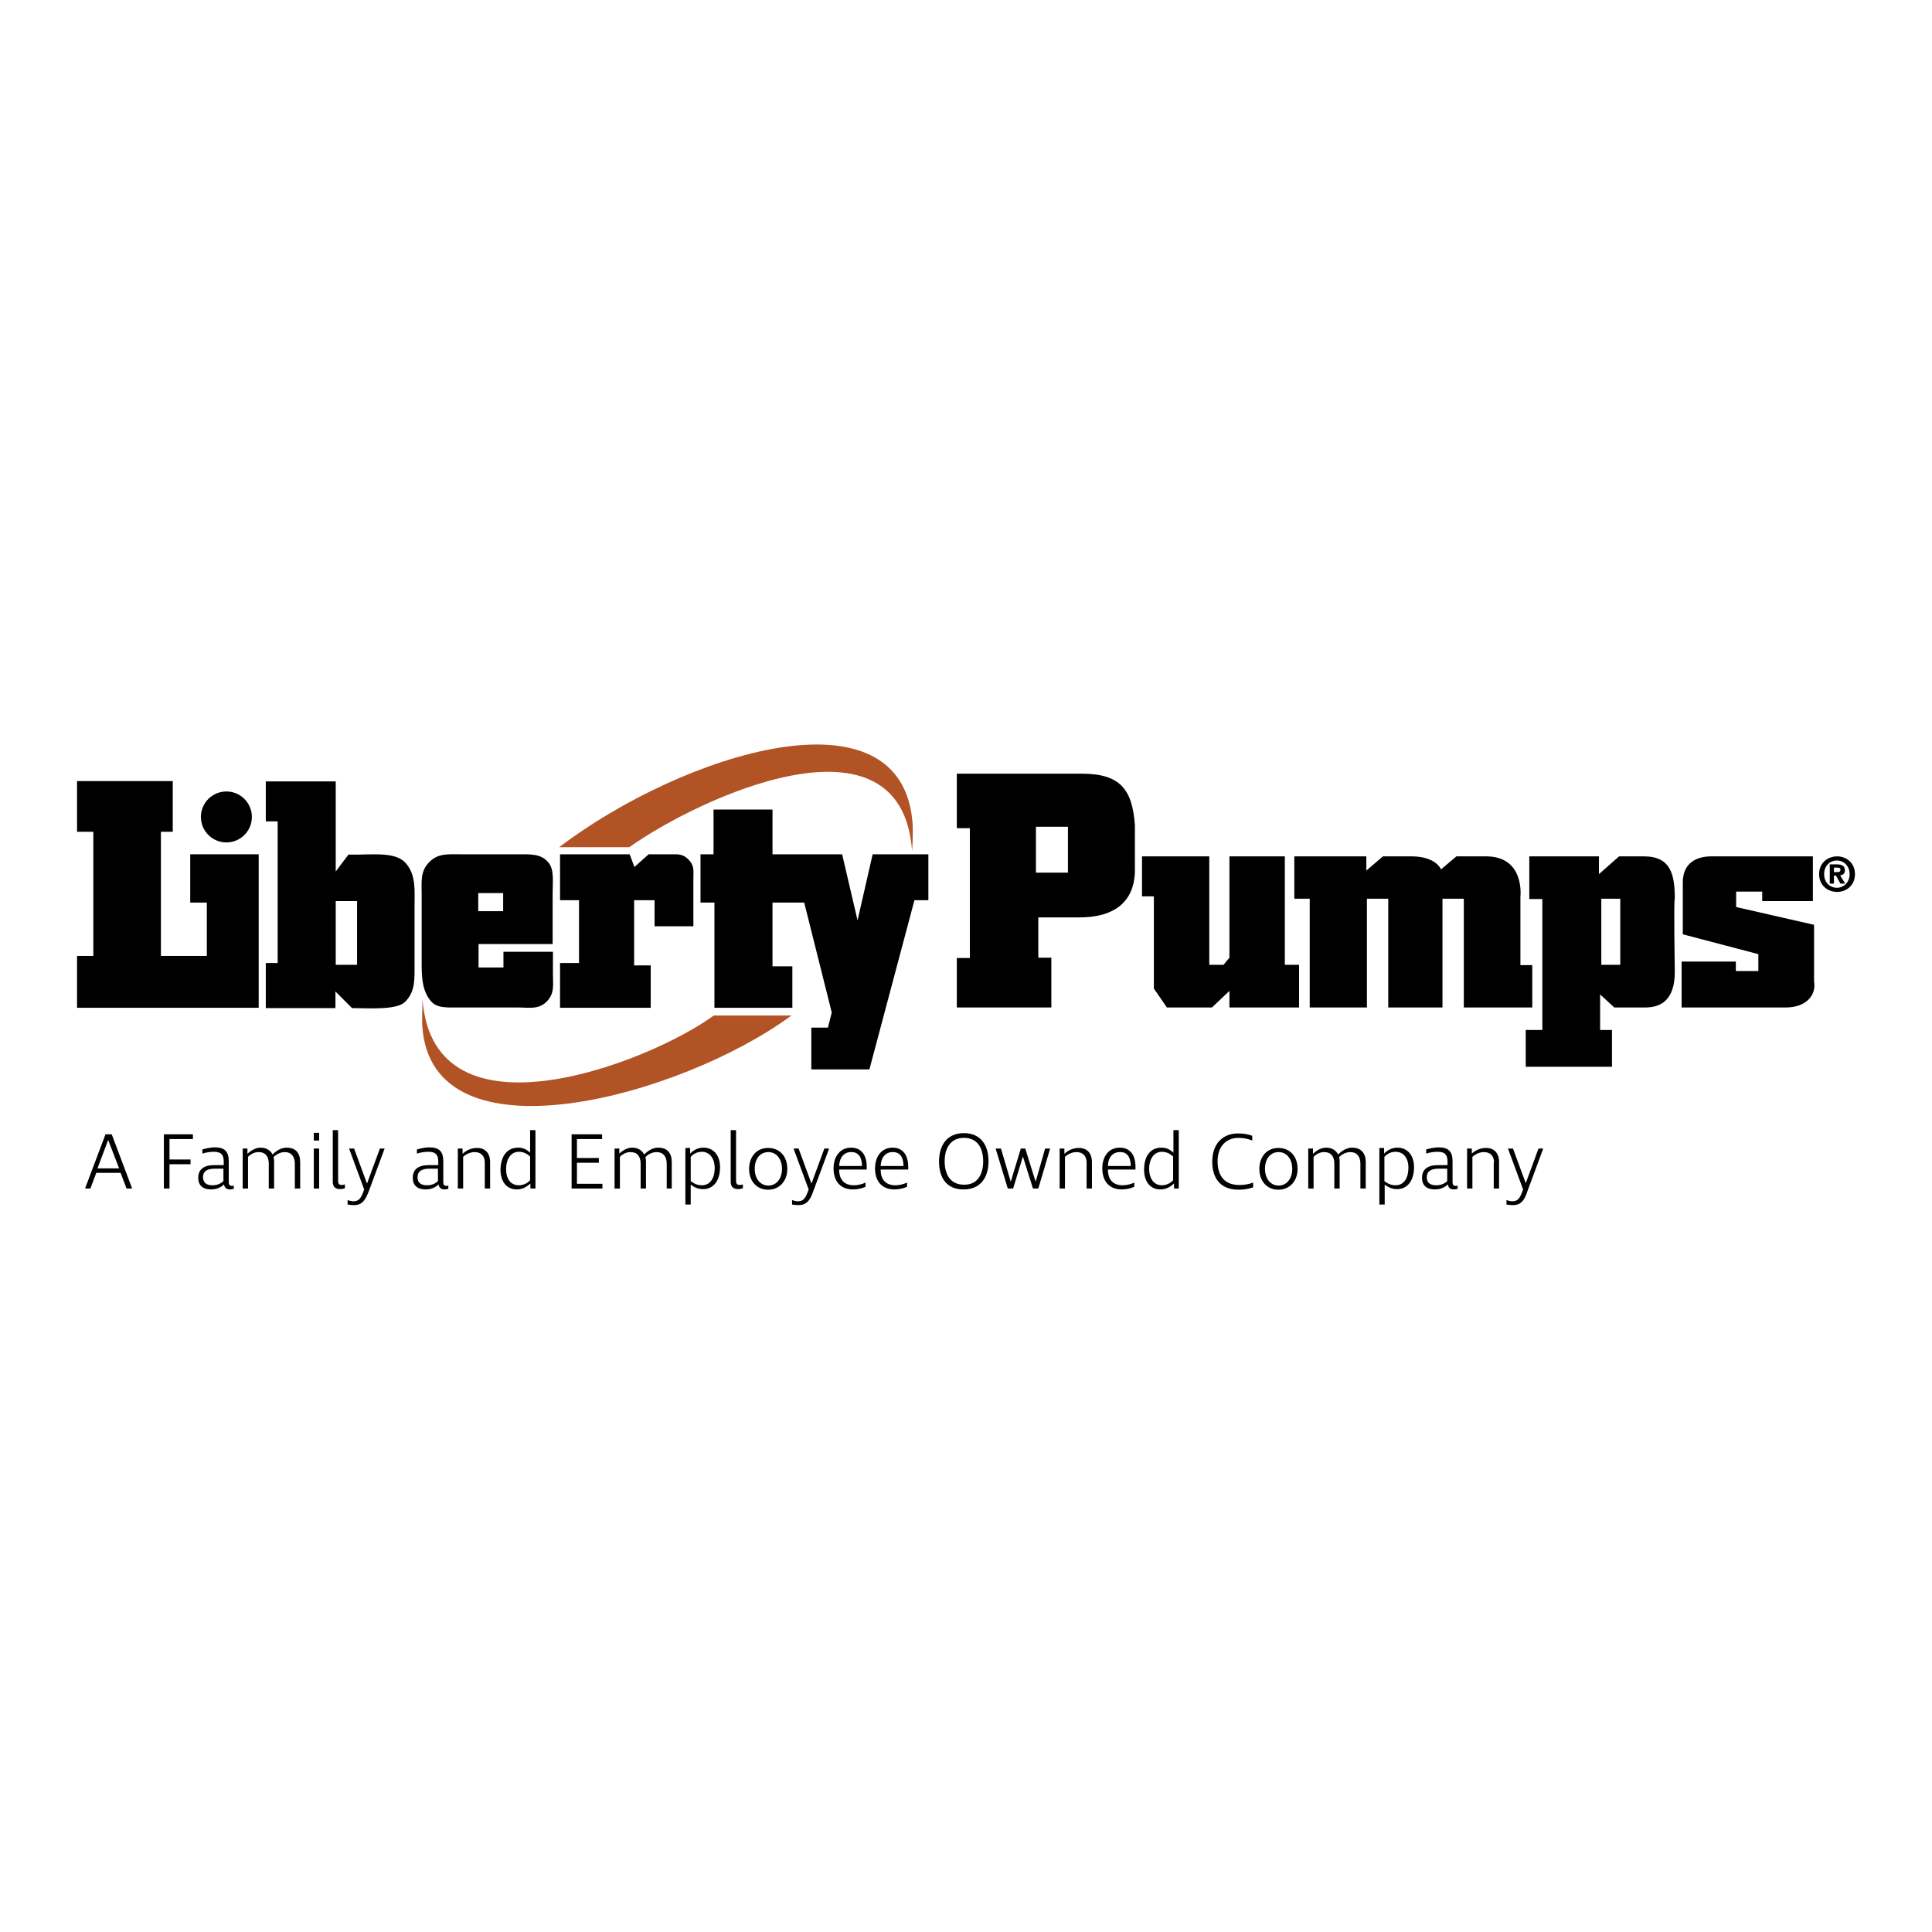 <?xml version="1.0" encoding="utf-8"?>
<!-- Generator: Adobe Illustrator 19.2.1, SVG Export Plug-In . SVG Version: 6.00 Build 0)  -->
<svg version="1.1" id="layer" xmlns="http://www.w3.org/2000/svg" xmlns:xlink="http://www.w3.org/1999/xlink" x="0px" y="0px"
	 viewBox="0 0 652 652" style="enable-background:new 0 0 652 652;" xml:space="preserve">
<style type="text/css">
	.st0{fill:#B25326;}
	.st1{fill-rule:evenodd;clip-rule:evenodd;}
</style>
<g>
	<path class="st0" d="M307.8,287.1c-3.7-49.6-72.1-17.8-95.4-1.2h-23.7C230.8,254,305,230.8,308,278.3
		C308.1,279.9,308,285.3,307.8,287.1"/>
	<path class="st0" d="M142.6,337.3c3.7,49.6,76.4,21.4,98.3,5.4h26.2c-36.8,27.2-121.7,50.8-124.6,3.4
		C142.4,344.4,142.5,339.1,142.6,337.3"/>
	<polygon points="26,263.6 58.3,263.6 58.3,280.7 54.3,280.7 54.3,322.6 69.8,322.6 69.8,304.6 64.2,304.6 64.2,288.3 87.3,288.3 
		87.3,340.1 26,340.1 26,322.6 31.5,322.6 31.5,280.7 26,280.7 	"/>
	<path d="M189,288.3v15.5h6.4V325H189v15.1h30.6v-14.3H214v-22h6.9v8.8H234v-16.3c0-2.2,0.3-3.8-1.1-5.6c-1.3-1.6-2.7-2.4-4.8-2.4
		h-9.2l-4.8,4.3l-1.6-4.3H189z"/>
	<polygon points="236.4,288.3 236.4,304.6 241.1,304.6 241.1,340.1 267.4,340.1 267.4,326.1 260.7,326.1 260.7,304.6 271.4,304.6 
		280.7,341.7 279.4,346.8 273.8,346.8 273.8,360.9 293.4,360.9 308.6,303.8 313.3,303.8 313.3,288.3 294.5,288.3 289.4,310.6 
		284.2,288.3 260.7,288.3 260.7,273.2 240.8,273.2 240.8,288.3 	"/>
	<path d="M67.8,275.7c0-4.8,3.9-8.6,8.6-8.6c4.8,0,8.6,3.9,8.6,8.6c0,4.8-3.9,8.6-8.6,8.6C71.7,284.3,67.8,280.5,67.8,275.7"/>
	<path class="st1" d="M113.3,294.1l4.3-5.7c7.8,0.2,16.1-1.3,19.6,3.2c3.2,4,2.7,8.7,2.7,14.3v21.8c0,4.2-0.3,7.5-3.2,10.4
		c-2.7,2.7-11.3,2.2-17.9,2.1l-5.6-5.6v5.6H89.7V325h4v-47.8h-4v-13.5h23.6v29.5V294.1z M113.3,325.6h7.2v-21.5h-7.2V325.6z"/>
	<path class="st1" d="M161.4,301.4h8.4v6.1h-8.4V301.4z M161.4,318.6h25.1v-17.2c0-4.1,0.6-8-1.5-10.4c-2.4-2.9-6-2.7-10-2.7h-19.4
		c-4.4,0-7.8-0.4-10.8,2.7c-3,3.1-2.5,6.5-2.5,10.8v22.6c0,5.3,0.1,9.6,2.9,13.2c2,2.6,5.2,2.4,8.8,2.4h20.7c3.9,0,7.1,0.8,9.9-2.1
		c2.6-2.7,2-5.6,2-9.2v-7.5h-16.7v5.3h-8.4V318.6z"/>
	<polygon points="385.4,289 385.4,302.5 389.4,302.5 389.4,333.6 393.8,340 409,340 414.9,334.4 414.9,340 438.4,340 438.4,325.6 
		433.6,325.6 433.6,289 414.9,289 414.9,323.2 412.9,325.6 408.1,325.6 408.1,289 	"/>
	<path d="M436.8,289h24.3v4.8l5.6-4.8h9.6c8.4,0,10,4.4,10,4.4l5.2-4.4h10c13.2,0,11.6,13.6,11.6,13.6v23.1h4V340h-23.1v-36.7h-7.2
		V340h-18.3v-36.7h-7.2V340H442v-36.7h-5.2V289z"/>
	<path class="st1" d="M349.6,294.5h10.8V279h-10.8V294.5z M322.9,261.1h42.2c12.8,0,17.1,5.2,17.9,17.5v13.9
		c0.4,12.4-7.6,17.1-18.7,17.1h-13.9v13.6h4.4V340h-31.9v-16.7h4.4v-43.8h-4.4V261.1z"/>
	<path class="st1" d="M540.4,325.6h6.4v-22.3h-6.4V325.6z M516.1,289h23.5v6l6.8-6h8.4c9.2,0,10.4,6.4,10.4,14.3
		c-0.4,0,0,24.7,0,24.7c0,9.6-4.8,12-10,12h-10.4l-4.8-4.4v12h4v12.4h-29.1v-12.4h5.6v-44.2h-4.4V289z"/>
	<path d="M567.9,315.3v-17.5c0-6.4,4.4-8.8,9.6-8.8h34.3v15.1h-17.1v-3.2h-8.8v5.2l26.3,6v19.1c0.8,4.4-2.4,8.8-9.6,8.8h-35.1v-15.5
		h18.3v3.2h7.6V322L567.9,315.3z"/>
	<path class="st1" d="M618.9,295.5h0.7l1.5,2.7h1.6l-1.7-2.8c0.9-0.1,1.6-0.5,1.6-1.7c0-1.5-1-2-2.7-2h-2.4v6.5h1.4V295.5z
		 M618.9,294.4v-1.6h1c0.5,0,1.2,0,1.2,0.7c0,0.7-0.4,0.8-1,0.8H618.9z M626,295c0-3.8-2.9-6-6-6c-3.2,0-6.1,2.2-6.1,6
		c0,3.8,2.9,6,6.1,6C623.1,301,626,298.8,626,295 M624.2,295c0,2.8-2,4.6-4.3,4.6v0c-2.4,0-4.3-1.8-4.3-4.6c0-2.8,1.9-4.6,4.3-4.6
		C622.2,290.4,624.2,292.2,624.2,295"/>
	<path d="M44.6,401.1h-1.9l-2-5.3h-8.2l-2,5.3h-1.8l6.9-18.3h2.1L44.6,401.1z M32.9,394.3h7.3l-3.7-9.6L32.9,394.3z"/>
	<polygon points="57.2,391.3 64.3,391.3 64.3,392.9 57.2,392.9 57.2,401.1 55.3,401.1 55.3,382.8 65.1,382.8 65.1,384.4 57.2,384.4 
			"/>
	<path d="M78.2,400.2c0.2,0,0.4,0,0.7-0.1v1.1c-0.4,0.1-0.8,0.2-1.3,0.2c-1.1,0-1.8-0.5-2-1.7c-1.1,1.1-2.6,1.7-4.4,1.7
		c-2.8,0-4.3-1.4-4.3-3.9c0-2.9,1.9-4.3,5.4-4.3h3.2v-1.2c0-2.3-0.9-3.3-3.3-3.3c-1,0-2.3,0.1-3.9,0.6l0-1.4
		c1.5-0.4,2.9-0.7,4.2-0.7c3.3,0,4.7,1.4,4.7,4.7v7C77.2,399.8,77.5,400.2,78.2,400.2 M71.7,400c1.4,0,2.6-0.4,3.7-1.4v-4.2h-2.9
		c-2.6,0-4,0.9-4,2.9C68.6,399.1,69.6,400,71.7,400"/>
	<path d="M101.3,392.2v8.9h-1.8v-8.4c0-2.4-1.2-3.9-3.4-3.9c-1.3,0-2.7,0.6-3.8,1.7c0.1,0.4,0.2,0.8,0.2,1.2v9.4h-1.8v-8.4
		c0-2.5-1.2-3.9-3.4-3.9c-1.3,0-2.5,0.5-3.6,1.6v10.7h-1.8v-13.5h1.6v1.7h0.1c1.4-1.3,2.9-2,4.3-2c2.1,0,3.4,1,4.1,2.3
		c1.5-1.5,3.1-2.3,4.7-2.3C99.8,387.3,101.3,389.1,101.3,392.2"/>
	<path d="M105.9,382.3h1.8v2.6h-1.8V382.3z M105.9,387.6h1.8v13.5h-1.8V387.6z"/>
	<path d="M114.1,381.4v17c0,1.3,0.5,1.5,1.3,1.5c0.4,0,0.7-0.1,1-0.2v1.3c-0.6,0.2-1.1,0.3-1.6,0.3c-1.8,0-2.5-1-2.5-2.5v-17.4
		H114.1z"/>
	<path d="M119.4,406.7c-0.8,0-1.4-0.1-2.1-0.2v-1.5c0.6,0.2,1.3,0.4,2,0.4c1.9,0,2.6-1.1,3.6-4l-5.1-13.8h1.7l4.3,11.7h0.1l4.3-11.7
		h1.6l-5.3,14.3C123.2,405.4,122,406.7,119.4,406.7"/>
	<path d="M150.6,400.2c0.2,0,0.4,0,0.7-0.1v1.1c-0.4,0.1-0.8,0.2-1.3,0.2c-1.1,0-1.8-0.5-2-1.7c-1.1,1.1-2.6,1.7-4.4,1.7
		c-2.8,0-4.3-1.4-4.3-3.9c0-2.9,1.9-4.3,5.4-4.3h3.2v-1.2c0-2.3-0.9-3.3-3.3-3.3c-1,0-2.3,0.1-3.9,0.6l0-1.4
		c1.5-0.4,2.9-0.7,4.2-0.7c3.3,0,4.7,1.4,4.7,4.7v7C149.6,399.8,149.9,400.2,150.6,400.2 M144.1,400c1.4,0,2.6-0.4,3.7-1.4v-4.2
		h-2.9c-2.6,0-4,0.9-4,2.9C140.9,399.1,142,400,144.1,400"/>
	<path d="M163.6,392.3c0-2.2-1.3-3.5-3.4-3.5c-1.4,0-2.8,0.6-3.9,1.6v10.7h-1.8v-13.5h1.6v1.7h0.1c1.3-1.2,3-1.9,4.8-1.9
		c2.7,0,4.4,1.7,4.4,4.8v8.9h-1.8V392.3z"/>
	<path d="M174.8,387.3c1.6,0,2.8,0.5,4.1,1.7h0v-7.6h1.8v19.7H179v-1.7h0c-1.4,1.3-2.9,2-4.6,2c-3.4,0-5.5-2.6-5.5-6.7
		C169,390.1,171.2,387.3,174.8,387.3 M175.1,400c1.4,0,2.8-0.6,3.8-1.7v-8c-1.2-1.1-2.4-1.6-3.8-1.6c-2.6,0-4.3,2.3-4.3,5.9
		C170.8,397.9,172.4,400,175.1,400"/>
	<polygon points="192.9,382.8 203.2,382.8 203.2,384.4 194.7,384.4 194.7,390.8 202.1,390.8 202.1,392.4 194.7,392.4 194.7,399.5 
		203.3,399.5 203.3,401.1 192.9,401.1 	"/>
	<path d="M226.7,392.2v8.9H225v-8.4c0-2.4-1.2-3.9-3.4-3.9c-1.3,0-2.7,0.6-3.8,1.7c0.1,0.4,0.2,0.8,0.2,1.2v9.4h-1.8v-8.4
		c0-2.5-1.2-3.9-3.4-3.9c-1.3,0-2.5,0.5-3.6,1.6v10.7h-1.8v-13.5h1.6v1.7h0c1.4-1.3,2.9-2,4.3-2c2.1,0,3.4,1,4.1,2.3
		c1.5-1.5,3.1-2.3,4.7-2.3C225.2,387.3,226.7,389.1,226.7,392.2"/>
	<path d="M232.9,389.3L232.9,389.3c1.3-1.3,2.8-2,4.5-2c3.4,0,5.6,2.6,5.6,6.6c0,4.5-2.2,7.4-5.7,7.4c-1.6,0-2.8-0.5-4.2-1.5h0v6.7
		h-1.8v-19.1h1.6V389.3z M236.9,388.7c-1.4,0-2.7,0.5-3.8,1.7v8.2c1.3,1,2.5,1.4,3.8,1.4c2.7,0,4.3-2.3,4.3-6
		C241.1,390.8,239.4,388.7,236.9,388.7"/>
	<path d="M248.4,381.4v17c0,1.3,0.5,1.5,1.3,1.5c0.4,0,0.7-0.1,1-0.2v1.3c-0.6,0.2-1.1,0.3-1.6,0.3c-1.8,0-2.5-1-2.5-2.5v-17.4
		H248.4z"/>
	<path d="M259.2,401.5c-3.8,0-6.4-2.9-6.4-7c0-4.2,2.6-7.1,6.4-7.1c3.9,0,6.5,2.8,6.5,7.1C265.7,398.6,263,401.5,259.2,401.5
		 M259.3,388.8c-2.8,0-4.6,2.3-4.6,5.6c0,3.4,1.9,5.7,4.6,5.7c2.7,0,4.6-2.3,4.6-5.6C263.9,391.1,262,388.8,259.3,388.8"/>
	<path d="M269.4,406.7c-0.8,0-1.4-0.1-2.1-0.2v-1.5c0.6,0.2,1.3,0.4,2,0.4c1.9,0,2.6-1.1,3.6-4l-5.1-13.8h1.7l4.3,11.7h0.1l4.3-11.7
		h1.6l-5.3,14.3C273.3,405.4,272,406.7,269.4,406.7"/>
	<path d="M292.5,393.8v0.9h-9.3c0,3.5,1.8,5.3,5,5.3c1.4,0,2.8-0.4,3.9-0.9v1.4c-1,0.5-2.6,0.9-4.3,0.9c-3.9,0-6.5-2.5-6.5-7.1
		c0-4.1,2.3-7,5.9-7C290.7,387.3,292.5,389.8,292.5,393.8 M283.2,393.5h7.7c0-3.1-1.3-4.7-3.5-4.7
		C284.8,388.7,283.3,390.7,283.2,393.5"/>
	<path d="M306.5,393.8v0.9h-9.3c0,3.5,1.8,5.3,5,5.3c1.4,0,2.8-0.4,3.9-0.9v1.4c-1,0.5-2.6,0.9-4.3,0.9c-3.9,0-6.5-2.5-6.5-7.1
		c0-4.1,2.3-7,5.9-7C304.7,387.3,306.5,389.8,306.5,393.8 M297.2,393.5h7.7c0-3.1-1.3-4.7-3.5-4.7
		C298.8,388.7,297.3,390.7,297.2,393.5"/>
	<path d="M316.9,392c0-5.4,2.6-9.6,8.4-9.6c5.7,0,8.3,4.1,8.3,9.5c0,5.4-2.7,9.5-8.3,9.5C319.5,401.5,316.9,397.5,316.9,392
		 M331.8,391.9c0-4.4-1.9-7.9-6.5-7.9c-4.6,0-6.5,3.6-6.5,7.9c0,4.4,1.9,7.9,6.5,7.9C329.9,399.9,331.8,396.3,331.8,391.9"/>
	<polygon points="336,387.6 337.8,387.6 341.1,398.8 341.1,398.8 344.5,387.6 346,387.6 349.5,398.8 349.5,398.8 352.7,387.6 
		354.4,387.6 350.4,401.1 348.6,401.1 345.2,390.3 345.2,390.3 341.9,401.1 340.1,401.1 	"/>
	<path d="M366.7,392.3c0-2.2-1.3-3.5-3.4-3.5c-1.4,0-2.8,0.6-3.9,1.6v10.7h-1.8v-13.5h1.6v1.7h0.1c1.3-1.2,3-1.9,4.8-1.9
		c2.7,0,4.4,1.7,4.4,4.8v8.9h-1.8V392.3z"/>
	<path d="M383.2,393.8v0.9h-9.3c0,3.5,1.8,5.3,5,5.3c1.4,0,2.8-0.4,3.9-0.9v1.4c-1,0.5-2.6,0.9-4.3,0.9c-3.9,0-6.5-2.5-6.5-7.1
		c0-4.1,2.2-7,5.9-7C381.4,387.3,383.2,389.8,383.2,393.8 M373.9,393.5h7.7c0-3.1-1.3-4.7-3.5-4.7
		C375.5,388.7,373.9,390.7,373.9,393.5"/>
	<path d="M391.9,387.3c1.6,0,2.8,0.5,4.1,1.7h0v-7.6h1.8v19.7h-1.6v-1.7h0c-1.4,1.3-2.9,2-4.6,2c-3.4,0-5.5-2.6-5.5-6.7
		C386.1,390.1,388.3,387.3,391.9,387.3 M392.1,400c1.4,0,2.8-0.6,3.8-1.7v-8c-1.2-1.1-2.4-1.6-3.8-1.6c-2.6,0-4.3,2.3-4.3,5.9
		C387.9,397.9,389.5,400,392.1,400"/>
	<path d="M418,384c-4.3,0-7.1,3-7.1,7.9c0,4.6,2.1,8,7.3,8c1.7,0,3-0.2,4.7-0.8v1.6c-1.5,0.5-3,0.8-4.9,0.8c-6.3,0-8.9-4.1-8.9-9.4
		c0-6.5,3.9-9.6,8.7-9.6c1.9,0,3.5,0.3,4.8,0.8v1.6C421.1,384.3,419.6,384,418,384"/>
	<path d="M431.4,401.5c-3.8,0-6.4-2.9-6.4-7c0-4.2,2.6-7.1,6.4-7.1c3.9,0,6.5,2.8,6.5,7.1C437.9,398.6,435.2,401.5,431.4,401.5
		 M431.5,388.8c-2.8,0-4.6,2.3-4.6,5.6c0,3.4,1.9,5.7,4.6,5.7c2.7,0,4.6-2.3,4.6-5.6C436.1,391.1,434.2,388.8,431.5,388.8"/>
	<path d="M460.9,392.2v8.9h-1.8v-8.4c0-2.4-1.2-3.9-3.4-3.9c-1.3,0-2.7,0.6-3.8,1.7c0.1,0.4,0.2,0.8,0.2,1.2v9.4h-1.8v-8.4
		c0-2.5-1.2-3.9-3.4-3.9c-1.3,0-2.5,0.5-3.6,1.6v10.7h-1.8v-13.5h1.6v1.7h0.1c1.4-1.3,2.9-2,4.3-2c2.1,0,3.4,1,4.1,2.3
		c1.5-1.5,3.1-2.3,4.7-2.3C459.3,387.3,460.9,389.1,460.9,392.2"/>
	<path d="M467.1,389.3L467.1,389.3c1.3-1.3,2.8-2,4.5-2c3.4,0,5.6,2.6,5.6,6.6c0,4.5-2.2,7.4-5.7,7.4c-1.6,0-2.8-0.5-4.2-1.5h0v6.7
		h-1.8v-19.1h1.6V389.3z M471,388.7c-1.4,0-2.7,0.5-3.8,1.7v8.2c1.3,1,2.5,1.4,3.8,1.4c2.7,0,4.3-2.3,4.3-6
		C475.3,390.8,473.6,388.7,471,388.7"/>
	<path d="M491.2,400.2c0.2,0,0.4,0,0.7-0.1v1.1c-0.4,0.1-0.8,0.2-1.3,0.2c-1.1,0-1.8-0.5-2-1.7c-1.1,1.1-2.6,1.7-4.4,1.7
		c-2.8,0-4.3-1.4-4.3-3.9c0-2.9,1.9-4.3,5.4-4.3h3.2v-1.2c0-2.3-0.9-3.3-3.3-3.3c-1,0-2.3,0.1-3.9,0.6l0-1.4
		c1.5-0.4,2.9-0.7,4.2-0.7c3.3,0,4.7,1.4,4.7,4.7v7C490.2,399.8,490.5,400.2,491.2,400.2 M484.7,400c1.4,0,2.6-0.4,3.7-1.4v-4.2
		h-2.9c-2.6,0-4,0.9-4,2.9C481.5,399.1,482.6,400,484.7,400"/>
	<path d="M504.2,392.3c0-2.2-1.3-3.5-3.4-3.5c-1.4,0-2.8,0.6-3.9,1.6v10.7h-1.8v-13.5h1.6v1.7h0c1.3-1.2,3-1.9,4.8-1.9
		c2.7,0,4.4,1.7,4.4,4.8v8.9h-1.8V392.3z"/>
	<path d="M510.5,406.7c-0.8,0-1.4-0.1-2.1-0.2v-1.5c0.6,0.2,1.3,0.4,2,0.4c1.9,0,2.6-1.1,3.6-4l-5.1-13.8h1.7l4.3,11.7h0l4.3-11.7
		h1.6l-5.3,14.3C514.4,405.4,513.1,406.7,510.5,406.7"/>
</g>
</svg>
